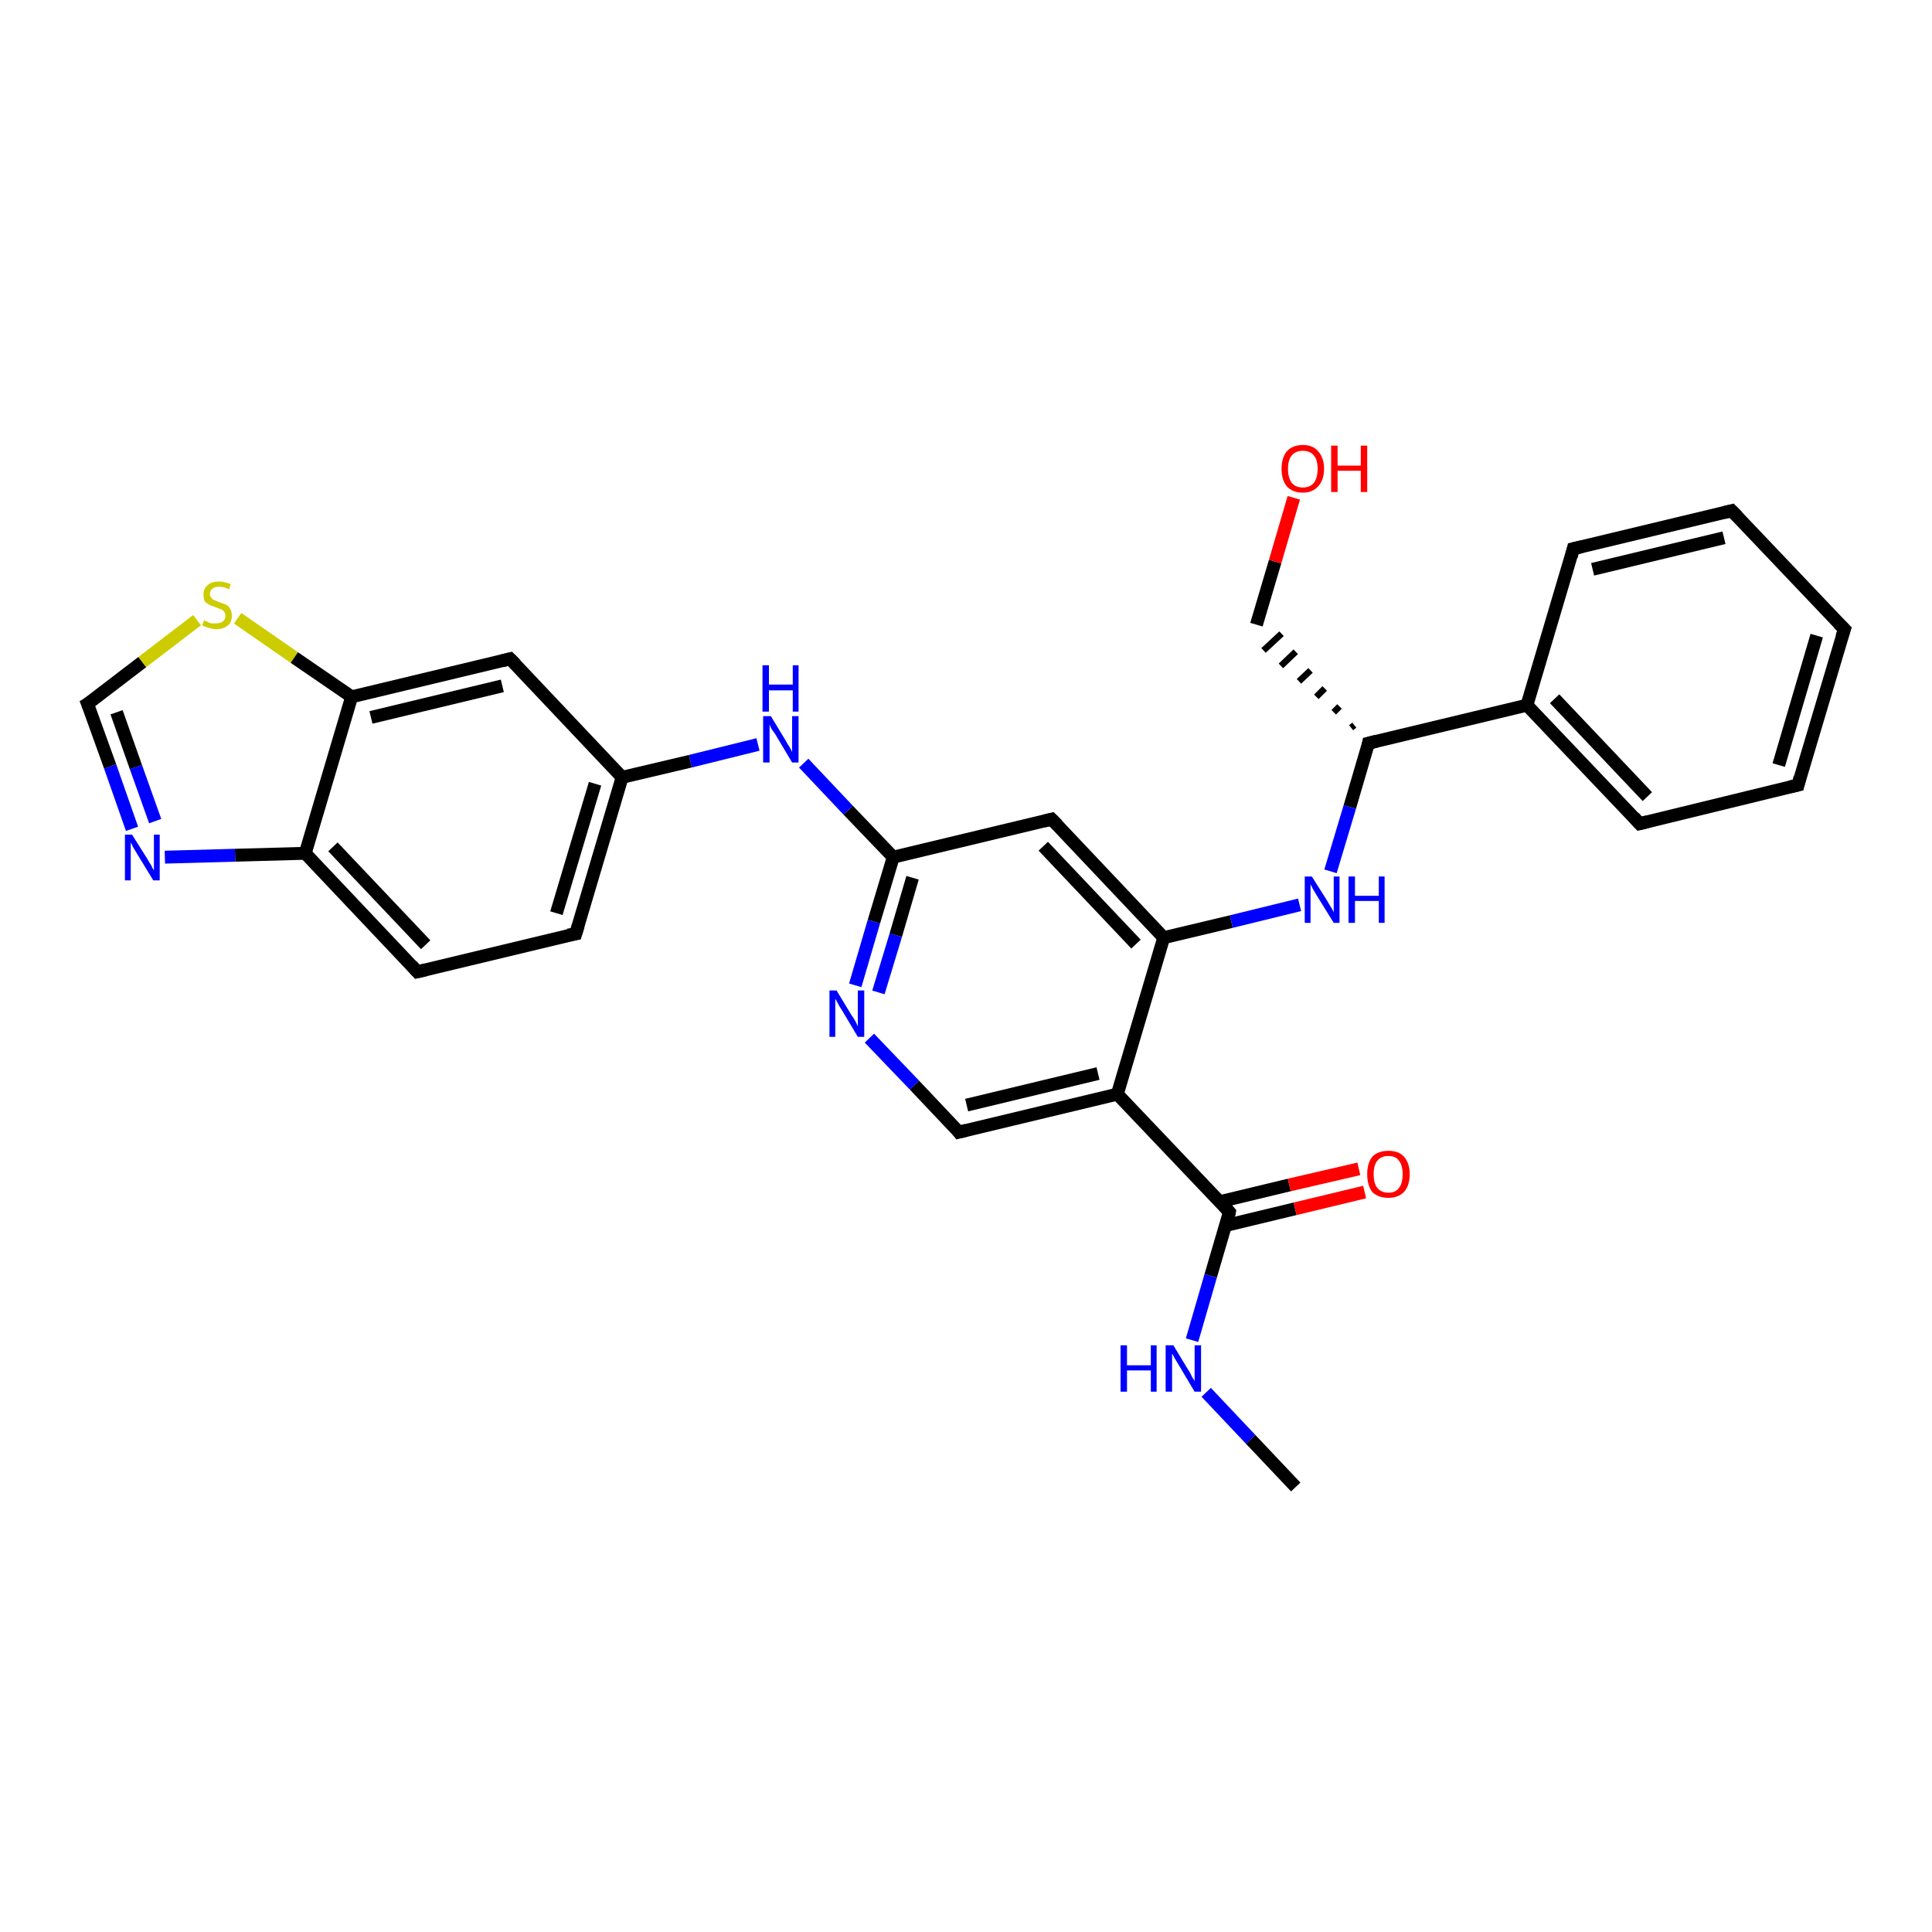 <?xml version='1.0' encoding='iso-8859-1'?>
<svg version='1.1' baseProfile='full'
              xmlns='http://www.w3.org/2000/svg'
                      xmlns:rdkit='http://www.rdkit.org/xml'
                      xmlns:xlink='http://www.w3.org/1999/xlink'
                  xml:space='preserve'
width='300px' height='300px' viewBox='0 0 300 300'>
<!-- END OF HEADER -->
<rect style='opacity:1.0;fill:#FFFFFF;stroke:none' width='300.0' height='300.0' x='0.0' y='0.0'> </rect>
<path class='bond-0 atom-0 atom-1' d='M 201.2,230.9 L 194.2,223.5' style='fill:none;fill-rule:evenodd;stroke:#000000;stroke-width:2.0px;stroke-linecap:butt;stroke-linejoin:miter;stroke-opacity:1' />
<path class='bond-0 atom-0 atom-1' d='M 194.2,223.5 L 187.3,216.2' style='fill:none;fill-rule:evenodd;stroke:#0000FF;stroke-width:2.0px;stroke-linecap:butt;stroke-linejoin:miter;stroke-opacity:1' />
<path class='bond-1 atom-1 atom-2' d='M 185.1,208.1 L 188.0,198.1' style='fill:none;fill-rule:evenodd;stroke:#0000FF;stroke-width:2.0px;stroke-linecap:butt;stroke-linejoin:miter;stroke-opacity:1' />
<path class='bond-1 atom-1 atom-2' d='M 188.0,198.1 L 190.9,188.2' style='fill:none;fill-rule:evenodd;stroke:#000000;stroke-width:2.0px;stroke-linecap:butt;stroke-linejoin:miter;stroke-opacity:1' />
<path class='bond-2 atom-2 atom-3' d='M 190.3,190.3 L 201.1,187.7' style='fill:none;fill-rule:evenodd;stroke:#000000;stroke-width:2.0px;stroke-linecap:butt;stroke-linejoin:miter;stroke-opacity:1' />
<path class='bond-2 atom-2 atom-3' d='M 201.1,187.7 L 211.9,185.1' style='fill:none;fill-rule:evenodd;stroke:#FF0000;stroke-width:2.0px;stroke-linecap:butt;stroke-linejoin:miter;stroke-opacity:1' />
<path class='bond-2 atom-2 atom-3' d='M 189.4,186.6 L 200.2,184.0' style='fill:none;fill-rule:evenodd;stroke:#000000;stroke-width:2.0px;stroke-linecap:butt;stroke-linejoin:miter;stroke-opacity:1' />
<path class='bond-2 atom-2 atom-3' d='M 200.2,184.0 L 211.0,181.5' style='fill:none;fill-rule:evenodd;stroke:#FF0000;stroke-width:2.0px;stroke-linecap:butt;stroke-linejoin:miter;stroke-opacity:1' />
<path class='bond-3 atom-2 atom-4' d='M 190.9,188.2 L 173.5,169.9' style='fill:none;fill-rule:evenodd;stroke:#000000;stroke-width:2.0px;stroke-linecap:butt;stroke-linejoin:miter;stroke-opacity:1' />
<path class='bond-4 atom-4 atom-5' d='M 173.5,169.9 L 148.9,175.8' style='fill:none;fill-rule:evenodd;stroke:#000000;stroke-width:2.0px;stroke-linecap:butt;stroke-linejoin:miter;stroke-opacity:1' />
<path class='bond-4 atom-4 atom-5' d='M 170.5,166.7 L 150.1,171.6' style='fill:none;fill-rule:evenodd;stroke:#000000;stroke-width:2.0px;stroke-linecap:butt;stroke-linejoin:miter;stroke-opacity:1' />
<path class='bond-5 atom-5 atom-6' d='M 148.9,175.8 L 142.0,168.5' style='fill:none;fill-rule:evenodd;stroke:#000000;stroke-width:2.0px;stroke-linecap:butt;stroke-linejoin:miter;stroke-opacity:1' />
<path class='bond-5 atom-5 atom-6' d='M 142.0,168.5 L 135.0,161.2' style='fill:none;fill-rule:evenodd;stroke:#0000FF;stroke-width:2.0px;stroke-linecap:butt;stroke-linejoin:miter;stroke-opacity:1' />
<path class='bond-6 atom-6 atom-7' d='M 132.8,153.0 L 135.7,143.1' style='fill:none;fill-rule:evenodd;stroke:#0000FF;stroke-width:2.0px;stroke-linecap:butt;stroke-linejoin:miter;stroke-opacity:1' />
<path class='bond-6 atom-6 atom-7' d='M 135.7,143.1 L 138.7,133.1' style='fill:none;fill-rule:evenodd;stroke:#000000;stroke-width:2.0px;stroke-linecap:butt;stroke-linejoin:miter;stroke-opacity:1' />
<path class='bond-6 atom-6 atom-7' d='M 136.4,154.1 L 139.1,145.2' style='fill:none;fill-rule:evenodd;stroke:#0000FF;stroke-width:2.0px;stroke-linecap:butt;stroke-linejoin:miter;stroke-opacity:1' />
<path class='bond-6 atom-6 atom-7' d='M 139.1,145.2 L 141.7,136.3' style='fill:none;fill-rule:evenodd;stroke:#000000;stroke-width:2.0px;stroke-linecap:butt;stroke-linejoin:miter;stroke-opacity:1' />
<path class='bond-7 atom-7 atom-8' d='M 138.7,133.1 L 131.7,125.8' style='fill:none;fill-rule:evenodd;stroke:#000000;stroke-width:2.0px;stroke-linecap:butt;stroke-linejoin:miter;stroke-opacity:1' />
<path class='bond-7 atom-7 atom-8' d='M 131.7,125.8 L 124.8,118.5' style='fill:none;fill-rule:evenodd;stroke:#0000FF;stroke-width:2.0px;stroke-linecap:butt;stroke-linejoin:miter;stroke-opacity:1' />
<path class='bond-8 atom-8 atom-9' d='M 117.7,115.6 L 107.2,118.2' style='fill:none;fill-rule:evenodd;stroke:#0000FF;stroke-width:2.0px;stroke-linecap:butt;stroke-linejoin:miter;stroke-opacity:1' />
<path class='bond-8 atom-8 atom-9' d='M 107.2,118.2 L 96.6,120.7' style='fill:none;fill-rule:evenodd;stroke:#000000;stroke-width:2.0px;stroke-linecap:butt;stroke-linejoin:miter;stroke-opacity:1' />
<path class='bond-9 atom-9 atom-10' d='M 96.6,120.7 L 89.4,145.0' style='fill:none;fill-rule:evenodd;stroke:#000000;stroke-width:2.0px;stroke-linecap:butt;stroke-linejoin:miter;stroke-opacity:1' />
<path class='bond-9 atom-9 atom-10' d='M 92.4,121.7 L 86.4,141.8' style='fill:none;fill-rule:evenodd;stroke:#000000;stroke-width:2.0px;stroke-linecap:butt;stroke-linejoin:miter;stroke-opacity:1' />
<path class='bond-10 atom-10 atom-11' d='M 89.4,145.0 L 64.8,150.9' style='fill:none;fill-rule:evenodd;stroke:#000000;stroke-width:2.0px;stroke-linecap:butt;stroke-linejoin:miter;stroke-opacity:1' />
<path class='bond-11 atom-11 atom-12' d='M 64.8,150.9 L 47.4,132.5' style='fill:none;fill-rule:evenodd;stroke:#000000;stroke-width:2.0px;stroke-linecap:butt;stroke-linejoin:miter;stroke-opacity:1' />
<path class='bond-11 atom-11 atom-12' d='M 66.1,146.7 L 51.7,131.5' style='fill:none;fill-rule:evenodd;stroke:#000000;stroke-width:2.0px;stroke-linecap:butt;stroke-linejoin:miter;stroke-opacity:1' />
<path class='bond-12 atom-12 atom-13' d='M 47.4,132.5 L 36.5,132.8' style='fill:none;fill-rule:evenodd;stroke:#000000;stroke-width:2.0px;stroke-linecap:butt;stroke-linejoin:miter;stroke-opacity:1' />
<path class='bond-12 atom-12 atom-13' d='M 36.5,132.8 L 25.6,133.1' style='fill:none;fill-rule:evenodd;stroke:#0000FF;stroke-width:2.0px;stroke-linecap:butt;stroke-linejoin:miter;stroke-opacity:1' />
<path class='bond-13 atom-13 atom-14' d='M 20.5,128.7 L 17.1,119.0' style='fill:none;fill-rule:evenodd;stroke:#0000FF;stroke-width:2.0px;stroke-linecap:butt;stroke-linejoin:miter;stroke-opacity:1' />
<path class='bond-13 atom-13 atom-14' d='M 17.1,119.0 L 13.6,109.3' style='fill:none;fill-rule:evenodd;stroke:#000000;stroke-width:2.0px;stroke-linecap:butt;stroke-linejoin:miter;stroke-opacity:1' />
<path class='bond-13 atom-13 atom-14' d='M 24.1,127.5 L 21.1,119.1' style='fill:none;fill-rule:evenodd;stroke:#0000FF;stroke-width:2.0px;stroke-linecap:butt;stroke-linejoin:miter;stroke-opacity:1' />
<path class='bond-13 atom-13 atom-14' d='M 21.1,119.1 L 18.1,110.6' style='fill:none;fill-rule:evenodd;stroke:#000000;stroke-width:2.0px;stroke-linecap:butt;stroke-linejoin:miter;stroke-opacity:1' />
<path class='bond-14 atom-14 atom-15' d='M 13.6,109.3 L 22.1,102.8' style='fill:none;fill-rule:evenodd;stroke:#000000;stroke-width:2.0px;stroke-linecap:butt;stroke-linejoin:miter;stroke-opacity:1' />
<path class='bond-14 atom-14 atom-15' d='M 22.1,102.8 L 30.6,96.3' style='fill:none;fill-rule:evenodd;stroke:#CCCC00;stroke-width:2.0px;stroke-linecap:butt;stroke-linejoin:miter;stroke-opacity:1' />
<path class='bond-15 atom-15 atom-16' d='M 36.9,96.0 L 45.7,102.1' style='fill:none;fill-rule:evenodd;stroke:#CCCC00;stroke-width:2.0px;stroke-linecap:butt;stroke-linejoin:miter;stroke-opacity:1' />
<path class='bond-15 atom-15 atom-16' d='M 45.7,102.1 L 54.6,108.2' style='fill:none;fill-rule:evenodd;stroke:#000000;stroke-width:2.0px;stroke-linecap:butt;stroke-linejoin:miter;stroke-opacity:1' />
<path class='bond-16 atom-16 atom-17' d='M 54.6,108.2 L 79.2,102.3' style='fill:none;fill-rule:evenodd;stroke:#000000;stroke-width:2.0px;stroke-linecap:butt;stroke-linejoin:miter;stroke-opacity:1' />
<path class='bond-16 atom-16 atom-17' d='M 57.6,111.4 L 78.0,106.5' style='fill:none;fill-rule:evenodd;stroke:#000000;stroke-width:2.0px;stroke-linecap:butt;stroke-linejoin:miter;stroke-opacity:1' />
<path class='bond-17 atom-7 atom-18' d='M 138.7,133.1 L 163.3,127.2' style='fill:none;fill-rule:evenodd;stroke:#000000;stroke-width:2.0px;stroke-linecap:butt;stroke-linejoin:miter;stroke-opacity:1' />
<path class='bond-18 atom-18 atom-19' d='M 163.3,127.2 L 180.7,145.6' style='fill:none;fill-rule:evenodd;stroke:#000000;stroke-width:2.0px;stroke-linecap:butt;stroke-linejoin:miter;stroke-opacity:1' />
<path class='bond-18 atom-18 atom-19' d='M 162.0,131.4 L 176.4,146.6' style='fill:none;fill-rule:evenodd;stroke:#000000;stroke-width:2.0px;stroke-linecap:butt;stroke-linejoin:miter;stroke-opacity:1' />
<path class='bond-19 atom-19 atom-20' d='M 180.7,145.6 L 191.2,143.1' style='fill:none;fill-rule:evenodd;stroke:#000000;stroke-width:2.0px;stroke-linecap:butt;stroke-linejoin:miter;stroke-opacity:1' />
<path class='bond-19 atom-19 atom-20' d='M 191.2,143.1 L 201.8,140.5' style='fill:none;fill-rule:evenodd;stroke:#0000FF;stroke-width:2.0px;stroke-linecap:butt;stroke-linejoin:miter;stroke-opacity:1' />
<path class='bond-20 atom-20 atom-21' d='M 206.6,135.3 L 209.6,125.3' style='fill:none;fill-rule:evenodd;stroke:#0000FF;stroke-width:2.0px;stroke-linecap:butt;stroke-linejoin:miter;stroke-opacity:1' />
<path class='bond-20 atom-20 atom-21' d='M 209.6,125.3 L 212.5,115.4' style='fill:none;fill-rule:evenodd;stroke:#000000;stroke-width:2.0px;stroke-linecap:butt;stroke-linejoin:miter;stroke-opacity:1' />
<path class='bond-21 atom-21 atom-22' d='M 210.3,112.6 L 209.8,113.0' style='fill:none;fill-rule:evenodd;stroke:#000000;stroke-width:1.0px;stroke-linecap:butt;stroke-linejoin:miter;stroke-opacity:1' />
<path class='bond-21 atom-21 atom-22' d='M 208.0,109.7 L 207.1,110.6' style='fill:none;fill-rule:evenodd;stroke:#000000;stroke-width:1.0px;stroke-linecap:butt;stroke-linejoin:miter;stroke-opacity:1' />
<path class='bond-21 atom-21 atom-22' d='M 205.7,106.9 L 204.4,108.2' style='fill:none;fill-rule:evenodd;stroke:#000000;stroke-width:1.0px;stroke-linecap:butt;stroke-linejoin:miter;stroke-opacity:1' />
<path class='bond-21 atom-21 atom-22' d='M 203.5,104.1 L 201.7,105.8' style='fill:none;fill-rule:evenodd;stroke:#000000;stroke-width:1.0px;stroke-linecap:butt;stroke-linejoin:miter;stroke-opacity:1' />
<path class='bond-21 atom-21 atom-22' d='M 201.2,101.2 L 198.9,103.4' style='fill:none;fill-rule:evenodd;stroke:#000000;stroke-width:1.0px;stroke-linecap:butt;stroke-linejoin:miter;stroke-opacity:1' />
<path class='bond-21 atom-21 atom-22' d='M 199.0,98.4 L 196.2,101.0' style='fill:none;fill-rule:evenodd;stroke:#000000;stroke-width:1.0px;stroke-linecap:butt;stroke-linejoin:miter;stroke-opacity:1' />
<path class='bond-22 atom-22 atom-23' d='M 195.1,97.0 L 198.0,87.2' style='fill:none;fill-rule:evenodd;stroke:#000000;stroke-width:2.0px;stroke-linecap:butt;stroke-linejoin:miter;stroke-opacity:1' />
<path class='bond-22 atom-22 atom-23' d='M 198.0,87.2 L 200.9,77.3' style='fill:none;fill-rule:evenodd;stroke:#FF0000;stroke-width:2.0px;stroke-linecap:butt;stroke-linejoin:miter;stroke-opacity:1' />
<path class='bond-23 atom-21 atom-24' d='M 212.5,115.4 L 237.1,109.5' style='fill:none;fill-rule:evenodd;stroke:#000000;stroke-width:2.0px;stroke-linecap:butt;stroke-linejoin:miter;stroke-opacity:1' />
<path class='bond-24 atom-24 atom-25' d='M 237.1,109.5 L 254.6,127.9' style='fill:none;fill-rule:evenodd;stroke:#000000;stroke-width:2.0px;stroke-linecap:butt;stroke-linejoin:miter;stroke-opacity:1' />
<path class='bond-24 atom-24 atom-25' d='M 241.4,108.5 L 255.8,123.7' style='fill:none;fill-rule:evenodd;stroke:#000000;stroke-width:2.0px;stroke-linecap:butt;stroke-linejoin:miter;stroke-opacity:1' />
<path class='bond-25 atom-25 atom-26' d='M 254.6,127.9 L 279.2,121.9' style='fill:none;fill-rule:evenodd;stroke:#000000;stroke-width:2.0px;stroke-linecap:butt;stroke-linejoin:miter;stroke-opacity:1' />
<path class='bond-26 atom-26 atom-27' d='M 279.2,121.9 L 286.4,97.7' style='fill:none;fill-rule:evenodd;stroke:#000000;stroke-width:2.0px;stroke-linecap:butt;stroke-linejoin:miter;stroke-opacity:1' />
<path class='bond-26 atom-26 atom-27' d='M 276.2,118.8 L 282.1,98.7' style='fill:none;fill-rule:evenodd;stroke:#000000;stroke-width:2.0px;stroke-linecap:butt;stroke-linejoin:miter;stroke-opacity:1' />
<path class='bond-27 atom-27 atom-28' d='M 286.4,97.7 L 268.9,79.3' style='fill:none;fill-rule:evenodd;stroke:#000000;stroke-width:2.0px;stroke-linecap:butt;stroke-linejoin:miter;stroke-opacity:1' />
<path class='bond-28 atom-28 atom-29' d='M 268.9,79.3 L 244.3,85.2' style='fill:none;fill-rule:evenodd;stroke:#000000;stroke-width:2.0px;stroke-linecap:butt;stroke-linejoin:miter;stroke-opacity:1' />
<path class='bond-28 atom-28 atom-29' d='M 267.7,83.5 L 247.3,88.4' style='fill:none;fill-rule:evenodd;stroke:#000000;stroke-width:2.0px;stroke-linecap:butt;stroke-linejoin:miter;stroke-opacity:1' />
<path class='bond-29 atom-19 atom-4' d='M 180.7,145.6 L 173.5,169.9' style='fill:none;fill-rule:evenodd;stroke:#000000;stroke-width:2.0px;stroke-linecap:butt;stroke-linejoin:miter;stroke-opacity:1' />
<path class='bond-30 atom-29 atom-24' d='M 244.3,85.2 L 237.1,109.5' style='fill:none;fill-rule:evenodd;stroke:#000000;stroke-width:2.0px;stroke-linecap:butt;stroke-linejoin:miter;stroke-opacity:1' />
<path class='bond-31 atom-17 atom-9' d='M 79.2,102.3 L 96.6,120.7' style='fill:none;fill-rule:evenodd;stroke:#000000;stroke-width:2.0px;stroke-linecap:butt;stroke-linejoin:miter;stroke-opacity:1' />
<path class='bond-32 atom-16 atom-12' d='M 54.6,108.2 L 47.4,132.5' style='fill:none;fill-rule:evenodd;stroke:#000000;stroke-width:2.0px;stroke-linecap:butt;stroke-linejoin:miter;stroke-opacity:1' />
<path d='M 190.8,188.7 L 190.9,188.2 L 190.1,187.3' style='fill:none;stroke:#000000;stroke-width:2.0px;stroke-linecap:butt;stroke-linejoin:miter;stroke-opacity:1;' />
<path d='M 150.1,175.5 L 148.9,175.8 L 148.6,175.4' style='fill:none;stroke:#000000;stroke-width:2.0px;stroke-linecap:butt;stroke-linejoin:miter;stroke-opacity:1;' />
<path d='M 89.8,143.7 L 89.4,145.0 L 88.2,145.2' style='fill:none;stroke:#000000;stroke-width:2.0px;stroke-linecap:butt;stroke-linejoin:miter;stroke-opacity:1;' />
<path d='M 66.1,150.6 L 64.8,150.9 L 63.9,149.9' style='fill:none;stroke:#000000;stroke-width:2.0px;stroke-linecap:butt;stroke-linejoin:miter;stroke-opacity:1;' />
<path d='M 13.8,109.8 L 13.6,109.3 L 14.1,109.0' style='fill:none;stroke:#000000;stroke-width:2.0px;stroke-linecap:butt;stroke-linejoin:miter;stroke-opacity:1;' />
<path d='M 78.0,102.6 L 79.2,102.3 L 80.1,103.2' style='fill:none;stroke:#000000;stroke-width:2.0px;stroke-linecap:butt;stroke-linejoin:miter;stroke-opacity:1;' />
<path d='M 162.1,127.5 L 163.3,127.2 L 164.2,128.1' style='fill:none;stroke:#000000;stroke-width:2.0px;stroke-linecap:butt;stroke-linejoin:miter;stroke-opacity:1;' />
<path d='M 212.4,115.9 L 212.5,115.4 L 213.7,115.1' style='fill:none;stroke:#000000;stroke-width:2.0px;stroke-linecap:butt;stroke-linejoin:miter;stroke-opacity:1;' />
<path d='M 253.7,126.9 L 254.6,127.9 L 255.8,127.6' style='fill:none;stroke:#000000;stroke-width:2.0px;stroke-linecap:butt;stroke-linejoin:miter;stroke-opacity:1;' />
<path d='M 277.9,122.2 L 279.2,121.9 L 279.5,120.7' style='fill:none;stroke:#000000;stroke-width:2.0px;stroke-linecap:butt;stroke-linejoin:miter;stroke-opacity:1;' />
<path d='M 286.0,98.9 L 286.4,97.7 L 285.5,96.8' style='fill:none;stroke:#000000;stroke-width:2.0px;stroke-linecap:butt;stroke-linejoin:miter;stroke-opacity:1;' />
<path d='M 269.8,80.2 L 268.9,79.3 L 267.7,79.6' style='fill:none;stroke:#000000;stroke-width:2.0px;stroke-linecap:butt;stroke-linejoin:miter;stroke-opacity:1;' />
<path d='M 245.6,84.9 L 244.3,85.2 L 244.0,86.4' style='fill:none;stroke:#000000;stroke-width:2.0px;stroke-linecap:butt;stroke-linejoin:miter;stroke-opacity:1;' />
<path class='atom-1' d='M 174.0 208.9
L 175.0 208.9
L 175.0 212.0
L 178.7 212.0
L 178.7 208.9
L 179.6 208.9
L 179.6 216.1
L 178.7 216.1
L 178.7 212.8
L 175.0 212.8
L 175.0 216.1
L 174.0 216.1
L 174.0 208.9
' fill='#0000FF'/>
<path class='atom-1' d='M 182.2 208.9
L 184.5 212.7
Q 184.8 213.1, 185.1 213.8
Q 185.5 214.4, 185.5 214.5
L 185.5 208.9
L 186.5 208.9
L 186.5 216.1
L 185.5 216.1
L 183.0 211.9
Q 182.7 211.4, 182.4 210.9
Q 182.1 210.3, 182.0 210.2
L 182.0 216.1
L 181.0 216.1
L 181.0 208.9
L 182.2 208.9
' fill='#0000FF'/>
<path class='atom-3' d='M 212.3 182.3
Q 212.3 180.6, 213.1 179.6
Q 214.0 178.7, 215.6 178.7
Q 217.2 178.7, 218.0 179.6
Q 218.9 180.6, 218.9 182.3
Q 218.9 184.1, 218.0 185.1
Q 217.1 186.0, 215.6 186.0
Q 214.0 186.0, 213.1 185.1
Q 212.3 184.1, 212.3 182.3
M 215.6 185.2
Q 216.7 185.2, 217.2 184.5
Q 217.8 183.8, 217.8 182.3
Q 217.8 180.9, 217.2 180.2
Q 216.7 179.5, 215.6 179.5
Q 214.5 179.5, 213.9 180.2
Q 213.3 180.9, 213.3 182.3
Q 213.3 183.8, 213.9 184.5
Q 214.5 185.2, 215.6 185.2
' fill='#FF0000'/>
<path class='atom-6' d='M 129.9 153.8
L 132.2 157.6
Q 132.5 158.0, 132.9 158.7
Q 133.2 159.4, 133.2 159.4
L 133.2 153.8
L 134.2 153.8
L 134.2 161.0
L 133.2 161.0
L 130.7 156.8
Q 130.4 156.4, 130.1 155.8
Q 129.8 155.2, 129.7 155.1
L 129.7 161.0
L 128.8 161.0
L 128.8 153.8
L 129.9 153.8
' fill='#0000FF'/>
<path class='atom-8' d='M 119.7 111.2
L 122.0 115.0
Q 122.2 115.4, 122.6 116.0
Q 123.0 116.7, 123.0 116.8
L 123.0 111.2
L 124.0 111.2
L 124.0 118.4
L 123.0 118.4
L 120.5 114.2
Q 120.2 113.7, 119.8 113.2
Q 119.5 112.6, 119.5 112.4
L 119.5 118.4
L 118.5 118.4
L 118.5 111.2
L 119.7 111.2
' fill='#0000FF'/>
<path class='atom-8' d='M 118.4 103.3
L 119.4 103.3
L 119.4 106.3
L 123.1 106.3
L 123.1 103.3
L 124.0 103.3
L 124.0 110.5
L 123.1 110.5
L 123.1 107.2
L 119.4 107.2
L 119.4 110.5
L 118.4 110.5
L 118.4 103.3
' fill='#0000FF'/>
<path class='atom-13' d='M 20.5 129.6
L 22.9 133.4
Q 23.1 133.8, 23.5 134.4
Q 23.8 135.1, 23.9 135.1
L 23.9 129.6
L 24.8 129.6
L 24.8 136.7
L 23.8 136.7
L 21.3 132.6
Q 21.0 132.1, 20.7 131.6
Q 20.4 131.0, 20.3 130.8
L 20.3 136.7
L 19.4 136.7
L 19.4 129.6
L 20.5 129.6
' fill='#0000FF'/>
<path class='atom-15' d='M 31.7 96.3
Q 31.8 96.4, 32.1 96.5
Q 32.4 96.7, 32.8 96.8
Q 33.2 96.8, 33.5 96.8
Q 34.2 96.8, 34.6 96.5
Q 35.0 96.2, 35.0 95.6
Q 35.0 95.2, 34.8 95.0
Q 34.6 94.7, 34.3 94.6
Q 34.0 94.5, 33.5 94.3
Q 32.9 94.1, 32.5 93.9
Q 32.1 93.7, 31.8 93.4
Q 31.6 93.0, 31.6 92.3
Q 31.6 91.4, 32.2 90.9
Q 32.8 90.3, 34.0 90.3
Q 34.8 90.3, 35.8 90.7
L 35.6 91.5
Q 34.7 91.1, 34.0 91.1
Q 33.3 91.1, 33.0 91.4
Q 32.6 91.7, 32.6 92.2
Q 32.6 92.6, 32.8 92.8
Q 33.0 93.1, 33.3 93.2
Q 33.6 93.3, 34.0 93.5
Q 34.7 93.7, 35.1 93.9
Q 35.5 94.1, 35.7 94.5
Q 36.0 94.9, 36.0 95.6
Q 36.0 96.6, 35.4 97.1
Q 34.7 97.7, 33.6 97.7
Q 33.0 97.7, 32.5 97.5
Q 32.0 97.4, 31.4 97.1
L 31.7 96.3
' fill='#CCCC00'/>
<path class='atom-20' d='M 203.7 136.1
L 206.1 139.9
Q 206.3 140.3, 206.7 140.9
Q 207.1 141.6, 207.1 141.7
L 207.1 136.1
L 208.0 136.1
L 208.0 143.3
L 207.1 143.3
L 204.5 139.1
Q 204.2 138.6, 203.9 138.1
Q 203.6 137.5, 203.5 137.3
L 203.5 143.3
L 202.6 143.3
L 202.6 136.1
L 203.7 136.1
' fill='#0000FF'/>
<path class='atom-20' d='M 209.4 136.1
L 210.4 136.1
L 210.4 139.1
L 214.1 139.1
L 214.1 136.1
L 215.0 136.1
L 215.0 143.3
L 214.1 143.3
L 214.1 139.9
L 210.4 139.9
L 210.4 143.3
L 209.4 143.3
L 209.4 136.1
' fill='#0000FF'/>
<path class='atom-23' d='M 199.0 72.8
Q 199.0 71.1, 199.8 70.1
Q 200.7 69.1, 202.3 69.1
Q 203.9 69.1, 204.7 70.1
Q 205.6 71.1, 205.6 72.8
Q 205.6 74.5, 204.7 75.5
Q 203.8 76.5, 202.3 76.5
Q 200.7 76.5, 199.8 75.5
Q 199.0 74.5, 199.0 72.8
M 202.3 75.7
Q 203.4 75.7, 204.0 75.0
Q 204.6 74.2, 204.6 72.8
Q 204.6 71.4, 204.0 70.7
Q 203.4 70.0, 202.3 70.0
Q 201.2 70.0, 200.6 70.7
Q 200.0 71.4, 200.0 72.8
Q 200.0 74.2, 200.6 75.0
Q 201.2 75.7, 202.3 75.7
' fill='#FF0000'/>
<path class='atom-23' d='M 206.7 69.2
L 207.7 69.2
L 207.7 72.3
L 211.3 72.3
L 211.3 69.2
L 212.3 69.2
L 212.3 76.4
L 211.3 76.4
L 211.3 73.1
L 207.7 73.1
L 207.7 76.4
L 206.7 76.4
L 206.7 69.2
' fill='#FF0000'/>
</svg>
